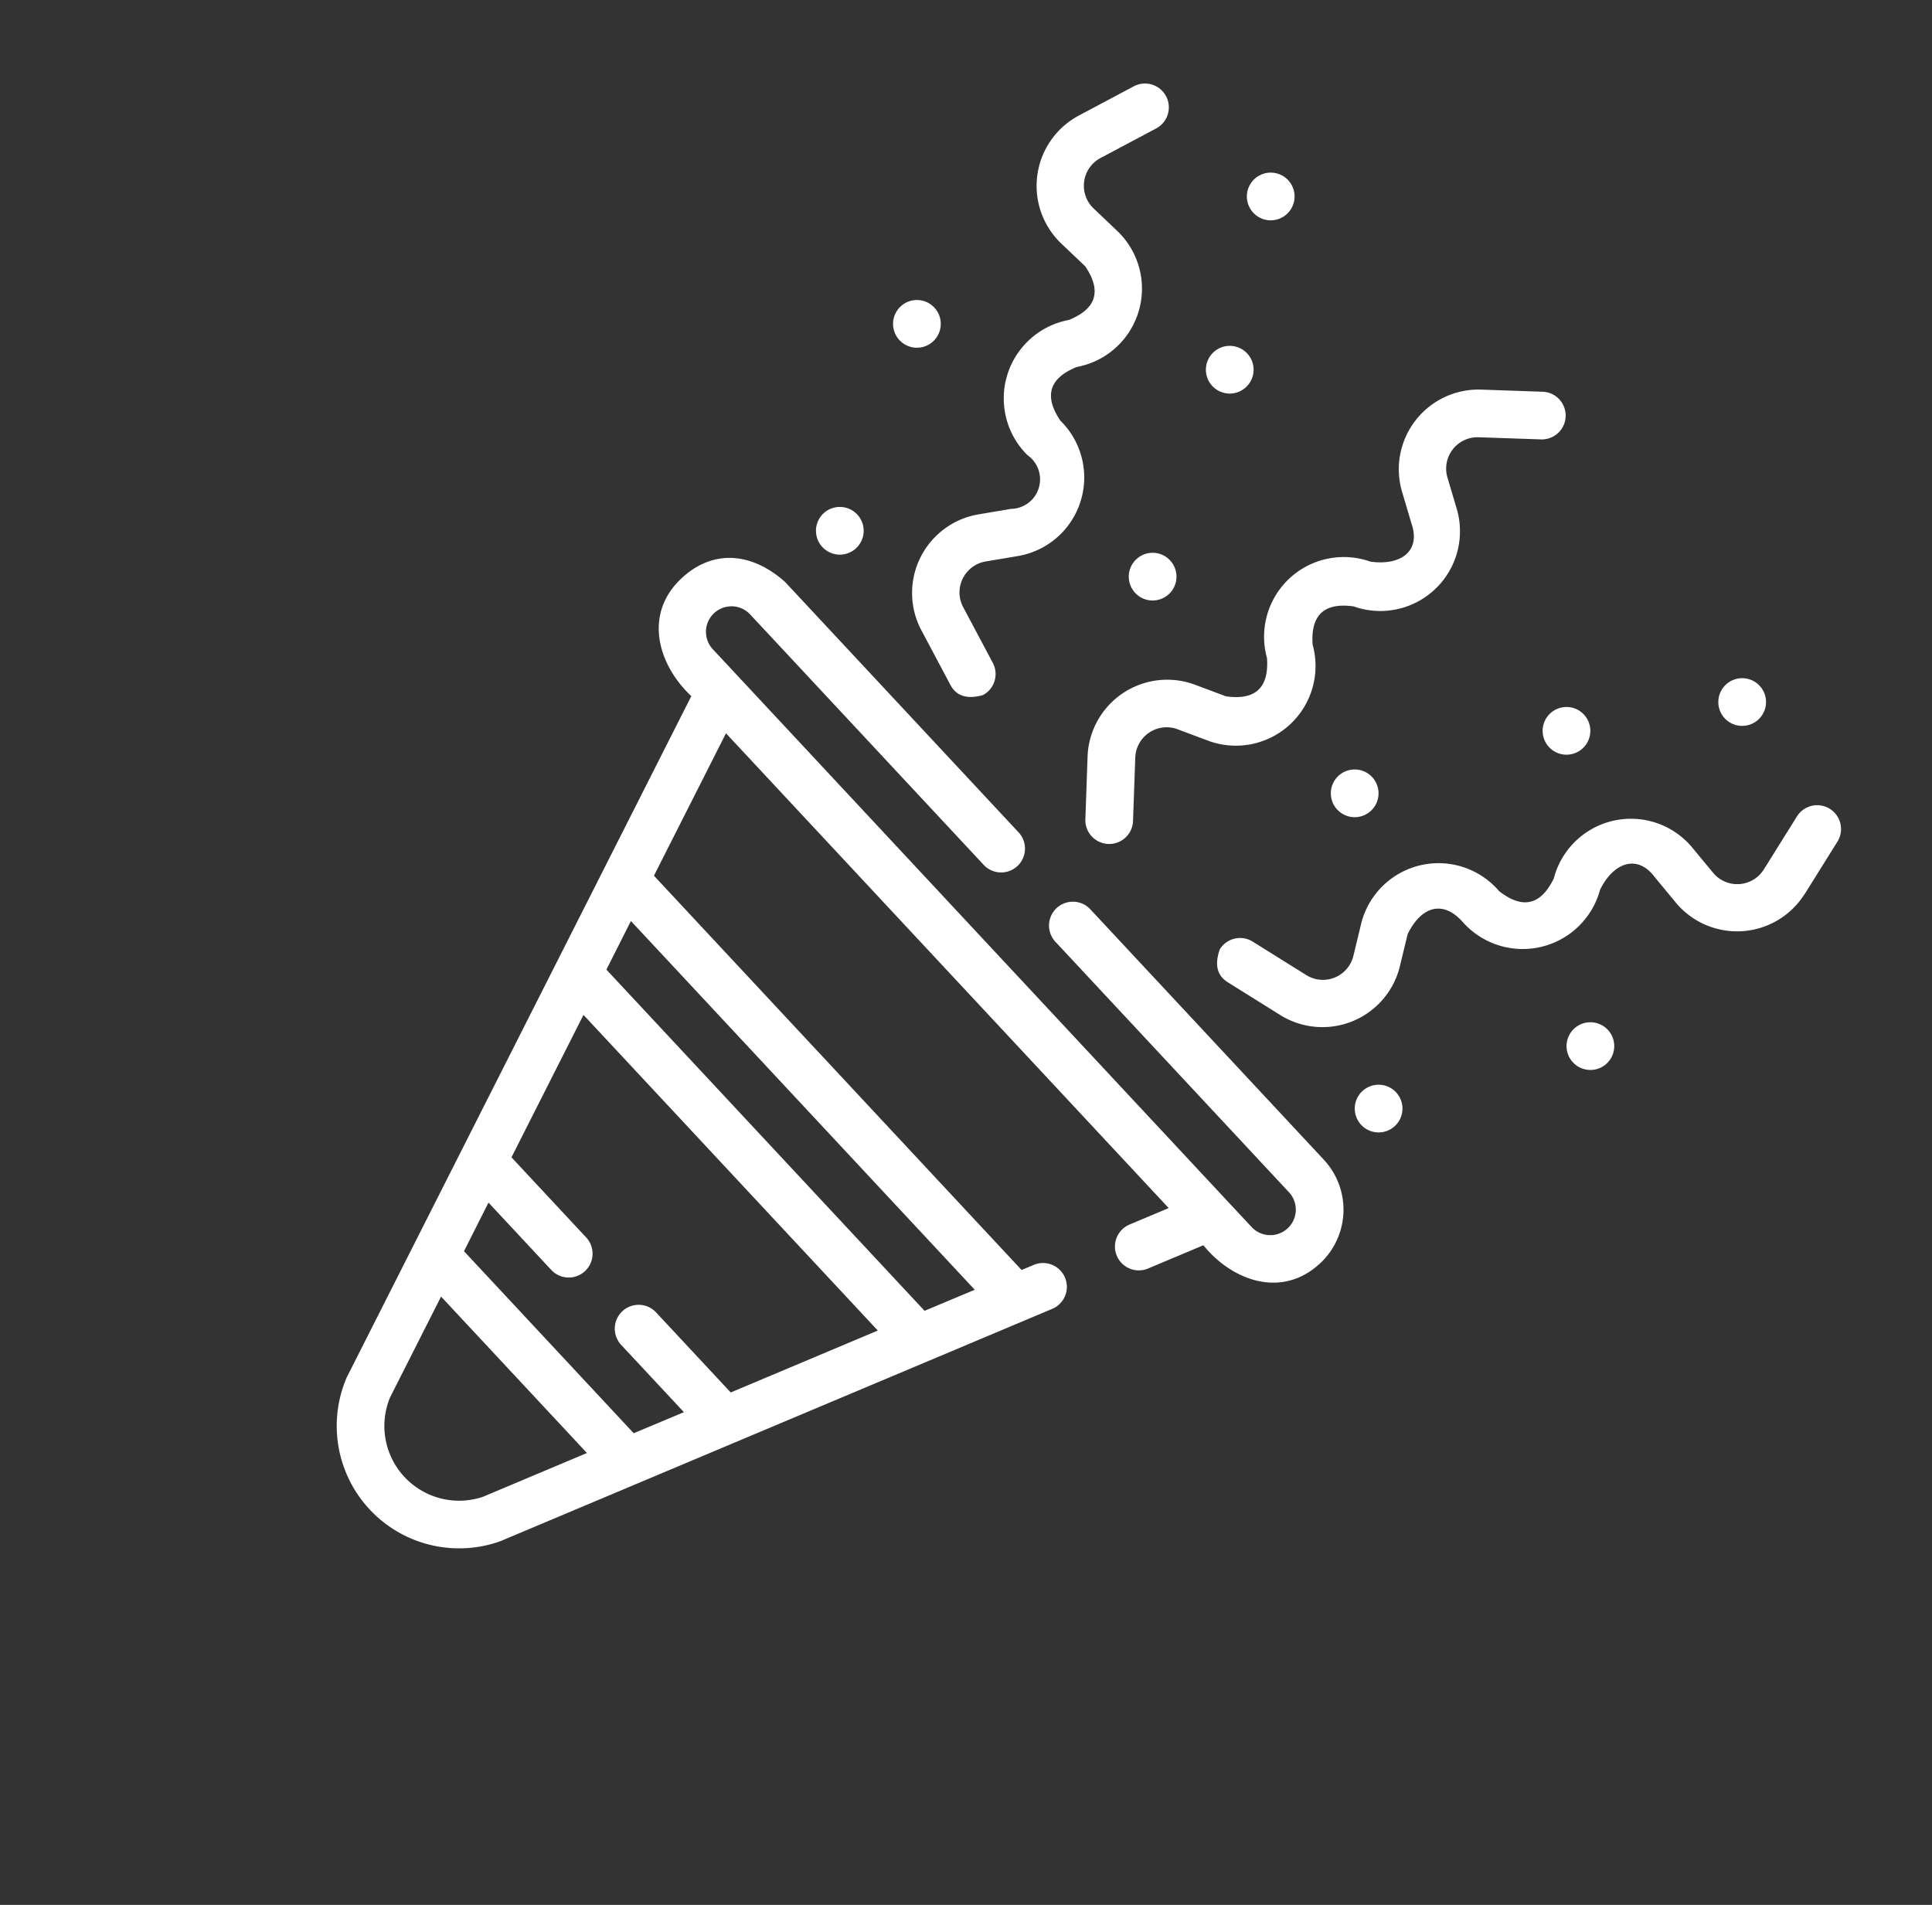 <?xml version="1.0" encoding="UTF-8"?>
<svg xmlns="http://www.w3.org/2000/svg" xmlns:xlink="http://www.w3.org/1999/xlink" width="102.558" height="101.118" viewBox="0 0 102.558 101.118">
  <rect x="0" y="0" width="102.558" height="101.118" fill="#333333" stroke="none"/>
  <defs>
    <clipPath id="clip-path">
      <rect id="Rectangle_1137" data-name="Rectangle 1137" width="57.467" height="86.642" fill="#fff"></rect>
    </clipPath>
  </defs>
  <g id="Group_2280" data-name="Group 2280" transform="translate(63.366) rotate(47)">
    <g id="Group_2155" data-name="Group 2155">
      <g id="Group_2154" data-name="Group 2154" clip-path="url(#clip-path)">
        <path id="Path_28463" data-name="Path 28463" d="M1.266,2.531A1.266,1.266,0,1,1,2.531,1.266,1.266,1.266,0,0,1,1.266,2.531" transform="translate(14.393 10.72)" fill="#fff"></path>
        <path id="Path_28464" data-name="Path 28464" d="M1.266,2.531A1.266,1.266,0,1,1,2.531,1.266,1.266,1.266,0,0,1,1.266,2.531" transform="translate(9.151 2.857)" fill="#fff"></path>
        <path id="Path_28465" data-name="Path 28465" d="M1.266,2.531A1.266,1.266,0,1,1,2.531,1.266,1.266,1.266,0,0,1,1.266,2.531" transform="translate(45.846 2.857)" fill="#fff"></path>
        <path id="Path_28466" data-name="Path 28466" d="M1.266,2.531A1.266,1.266,0,1,1,2.531,1.266,1.266,1.266,0,0,1,1.266,2.531" transform="translate(40.604 10.72)" fill="#fff"></path>
        <path id="Path_28467" data-name="Path 28467" d="M1.266,2.531A1.266,1.266,0,1,1,2.531,1.265,1.266,1.266,0,0,1,1.266,2.531" transform="translate(53.709 21.205)" fill="#fff"></path>
        <path id="Path_28468" data-name="Path 28468" d="M1.266,2.531A1.266,1.266,0,1,1,2.531,1.265,1.266,1.266,0,0,1,1.266,2.531" transform="translate(1.288 21.205)" fill="#fff"></path>
        <path id="Path_28469" data-name="Path 28469" d="M1.266,2.531A1.266,1.266,0,1,1,2.531,1.265,1.266,1.266,0,0,1,1.266,2.531" transform="translate(19.635 21.205)" fill="#fff"></path>
        <path id="Path_28470" data-name="Path 28470" d="M1.266,2.531A1.266,1.266,0,1,1,2.531,1.265,1.266,1.266,0,0,1,1.266,2.531" transform="translate(35.362 21.205)" fill="#fff"></path>
        <path id="Path_28471" data-name="Path 28471" d="M1.266,2.531A1.266,1.266,0,1,1,2.531,1.266,1.266,1.266,0,0,1,1.266,2.531" transform="translate(6.53 31.689)" fill="#fff"></path>
      </g>
    </g>
    <g id="Group_2157" data-name="Group 2157">
      <g id="Group_2156" data-name="Group 2156" clip-path="url(#clip-path)">
        <path id="Path_28472" data-name="Path 28472" d="M1.266,2.531A1.266,1.266,0,1,1,2.531,1.266,1.266,1.266,0,0,1,1.266,2.531" transform="translate(48.467 31.689)" fill="#fff"></path>
        <path id="Path_28473" data-name="Path 28473" d="M3.9,23.723l-1.606.8a4.23,4.23,0,0,0-1.09,6.72l2.367,2.368a1.266,1.266,0,1,0,1.79-1.79L3,29.457a1.665,1.665,0,0,1,.432-2.666l1.606-.8a4.23,4.23,0,0,0,0-7.506q-1.841-1.488,0-2.978A4.23,4.23,0,0,0,5.036,8l-1.606-.8A1.665,1.665,0,0,1,3,4.528L5.364,2.16A1.266,1.266,0,0,0,3.575.37L1.208,2.738A4.231,4.231,0,0,0,2.3,9.458l1.606.8c1.466.652,1.227,1.986,0,2.978a4.23,4.23,0,0,0,0,7.506q1.841,1.488,0,2.978" transform="translate(24.295 0.236)" fill="#fff"></path>
        <path id="Path_28474" data-name="Path 28474" d="M4.445,9.446l1.792-.107q2.339.369,1.489,2.579a4.236,4.236,0,0,0,3.753,6.5A1.567,1.567,0,0,1,12.968,21l-.989,1.5a4.231,4.231,0,0,0,2.415,6.366l3.234.867q.961.245,1.551-.9a1.265,1.265,0,0,0-.895-1.55l-3.234-.867a1.665,1.665,0,0,1-.959-2.525l.99-1.5a4.23,4.23,0,0,0-3.753-6.5q-2.339-.369-1.489-2.579a4.23,4.23,0,0,0-3.753-6.5l-1.792.107A1.664,1.664,0,0,1,2.586,4.828l.867-3.235A1.266,1.266,0,0,0,1.007.938L.141,4.172a4.231,4.231,0,0,0,4.3,5.275" transform="translate(0.175 4.513)" fill="#fff"></path>
        <path id="Path_28475" data-name="Path 28475" d="M19.082,4.172,18.215.938a1.266,1.266,0,0,0-2.445.655l.867,3.234A1.665,1.665,0,0,1,14.929,6.92l-1.791-.107a4.23,4.23,0,0,0-3.753,6.5q.849,2.21-1.489,2.579a4.23,4.23,0,0,0-3.753,6.5l.989,1.5a1.664,1.664,0,0,1-.958,2.525l-3.234.867a1.267,1.267,0,0,0-.9,1.551q.589,1.14,1.551.895l3.234-.867A4.231,4.231,0,0,0,7.243,22.5L6.254,21c-.566-1.473-.114-2.6,1.489-2.579a4.253,4.253,0,0,0,3.753-6.5c-.566-1.473-.069-2.75,1.489-2.579l1.792.107a4.231,4.231,0,0,0,4.3-5.275" transform="translate(37.757 4.512)" fill="#fff"></path>
      </g>
    </g>
    <g id="Group_2159" data-name="Group 2159">
      <g id="Group_2158" data-name="Group 2158" clip-path="url(#clip-path)">
        <path id="Path_28476" data-name="Path 28476" d="M45.824,0H27.613a1.266,1.266,0,0,0,0,2.531H45.824a1.355,1.355,0,1,1,0,2.71H3.887a1.355,1.355,0,1,1,0-2.71H22.1A1.266,1.266,0,0,0,22.1,0H3.887C1.518.222,0,1.613,0,3.886,0,6.7,2.546,7.939,4.928,7.773l13.958,38c.01.026.02.052.032.077a6.5,6.5,0,0,0,11.875,0c.011-.025.022-.051.032-.077L41.783,15.942a1.266,1.266,0,0,0-2.377-.873l-.241.657H10.547L7.626,7.773h34.46L41.308,9.89a1.266,1.266,0,0,0,2.377.873l1.1-2.99c2.385.167,4.928-1.072,4.928-3.887A3.89,3.89,0,0,0,45.824,0M33.389,31.452H27.613a1.266,1.266,0,1,0,0,2.531h4.846l-1,2.711H18.248l-1-2.711H22.1a1.266,1.266,0,1,0,0-2.531H16.322L13.4,23.5H36.309ZM28.464,44.86a3.967,3.967,0,0,1-7.216,0l-2.069-5.634H30.534Zm9.772-26.6-1,2.711H12.472l-1-2.711Z" transform="translate(3.909 36.932)" fill="#fff"></path>
      </g>
    </g>
  </g>
</svg>
